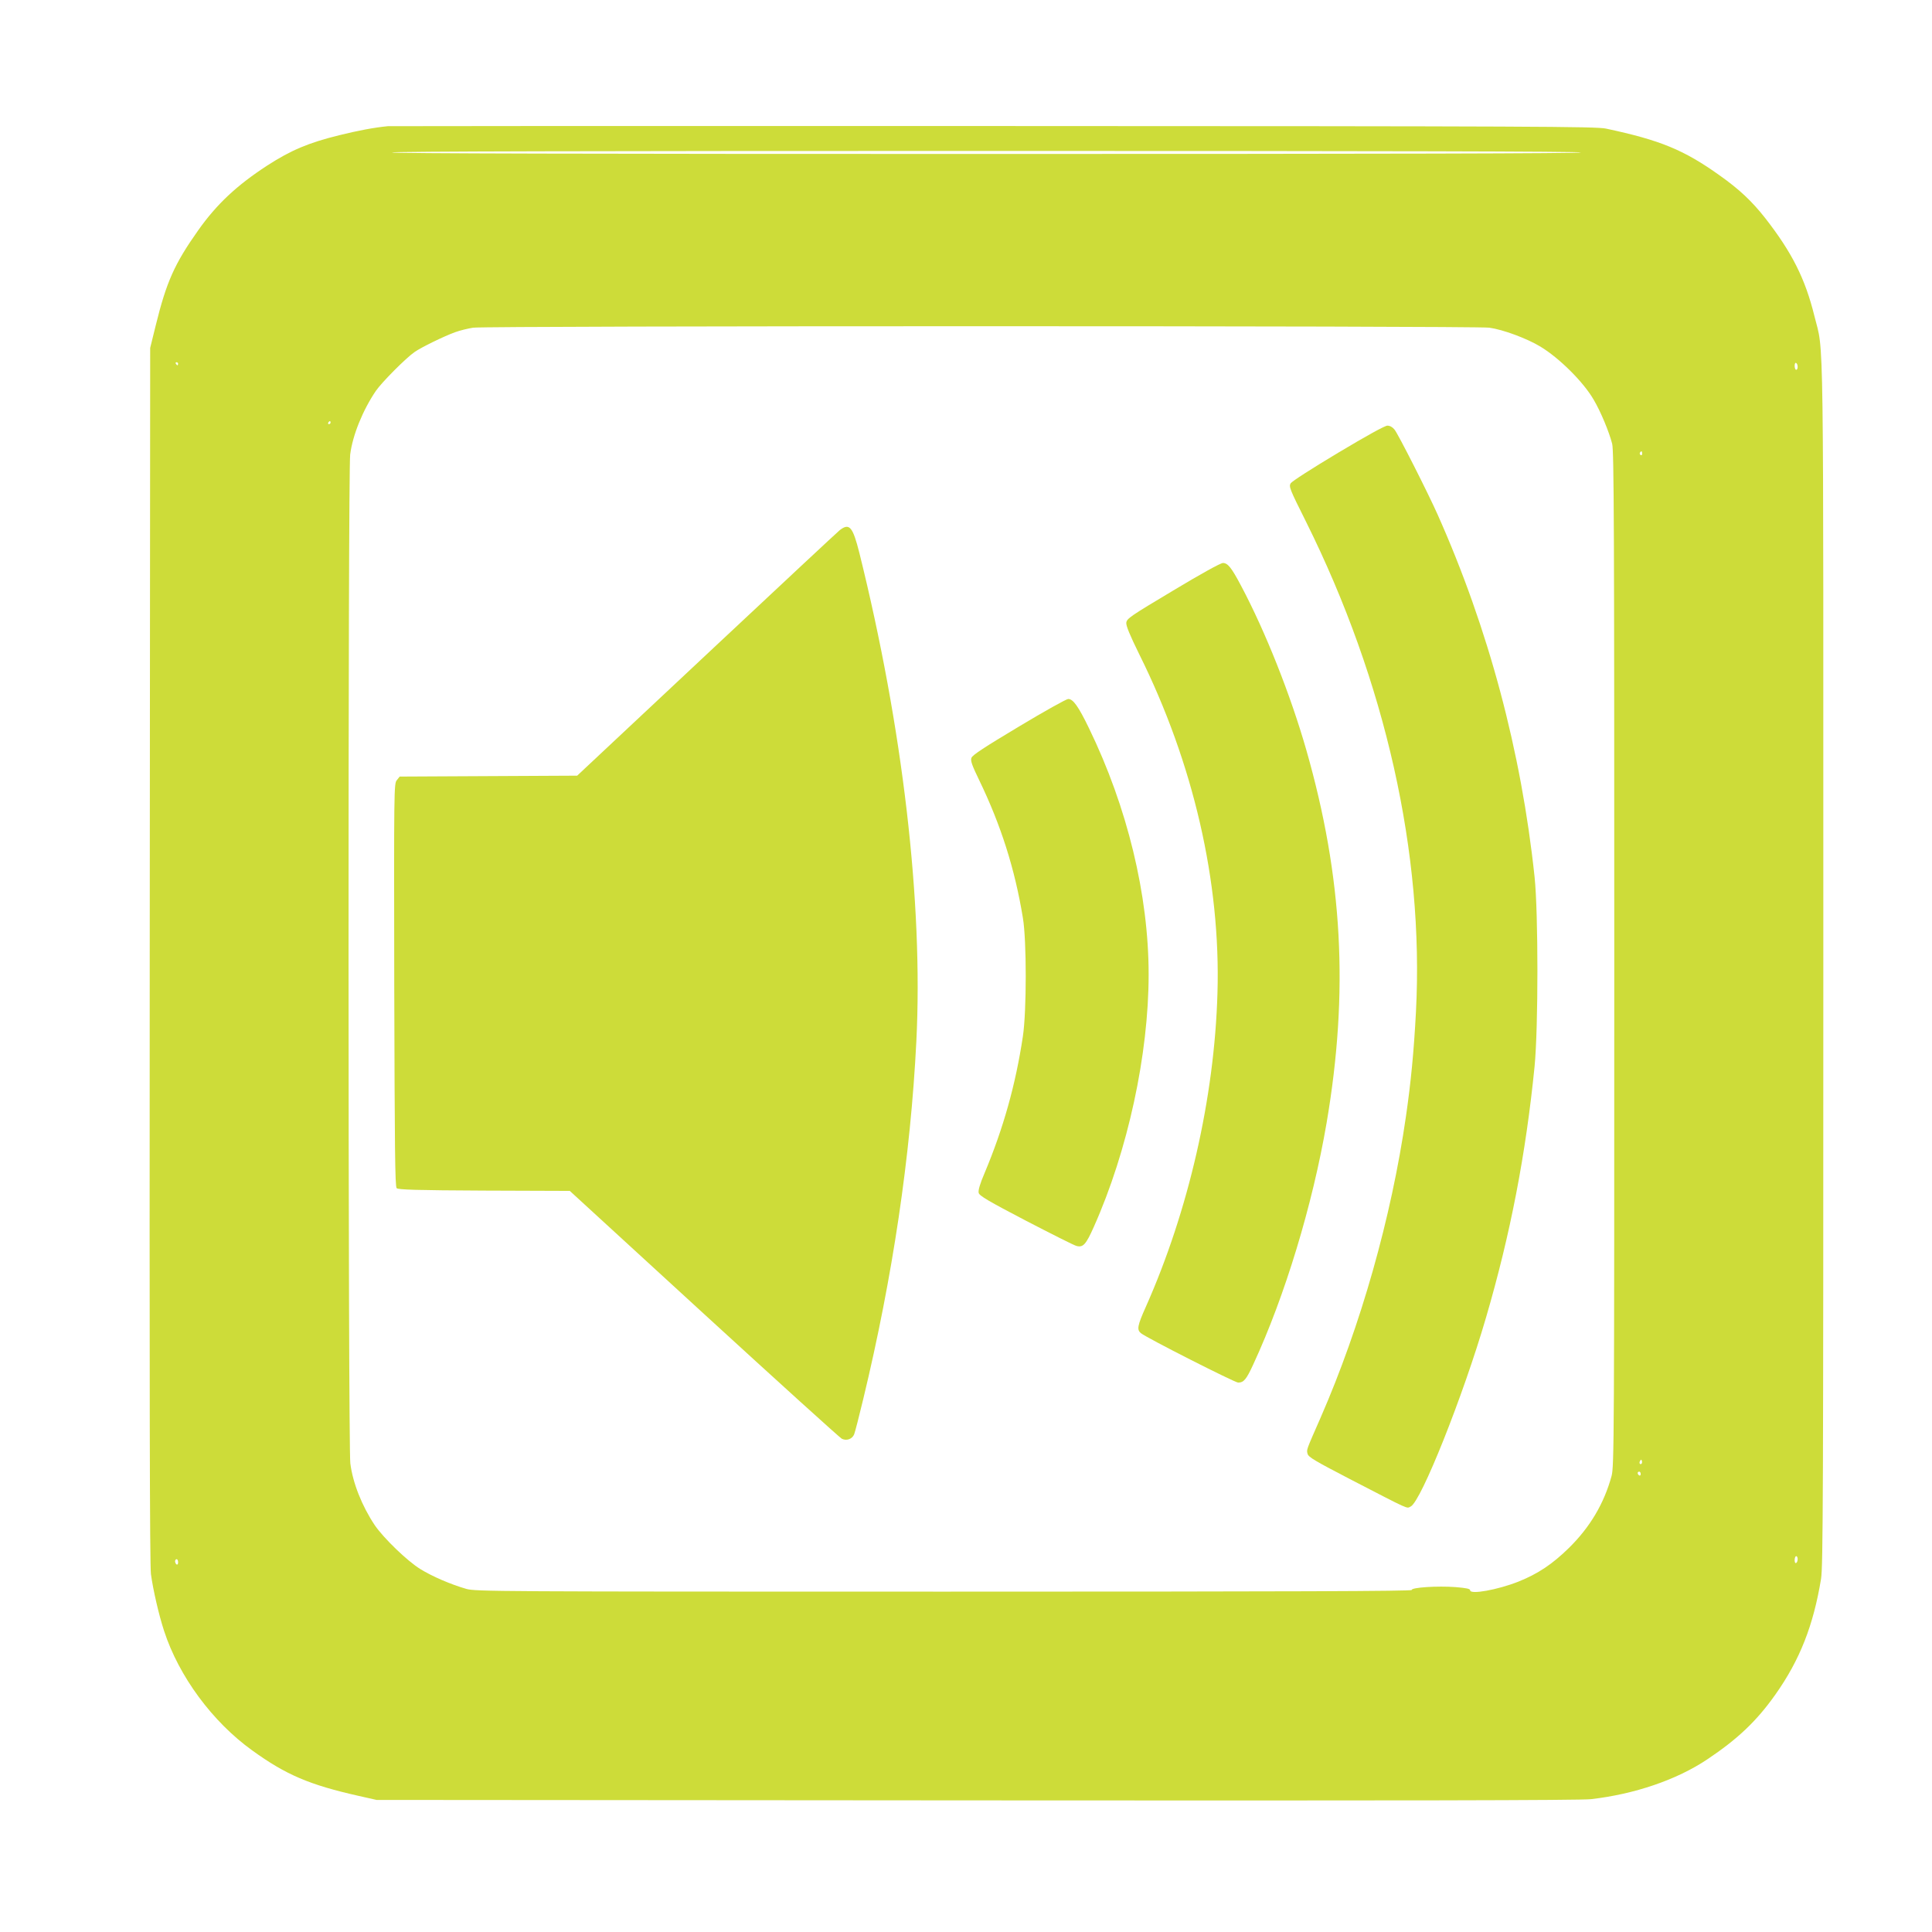 <?xml version="1.0" standalone="no"?>
<!DOCTYPE svg PUBLIC "-//W3C//DTD SVG 20010904//EN"
 "http://www.w3.org/TR/2001/REC-SVG-20010904/DTD/svg10.dtd">
<svg version="1.0" xmlns="http://www.w3.org/2000/svg"
 width="1280pt" height="1280pt" viewBox="0 0 1280 1280"
 preserveAspectRatio="xMidYMid meet">
<g transform="translate(0,1280) scale(0.1,-0.1)"
fill="#cddc39" stroke="none">
<path d="M2570 11964 c-93 -9 -197 -29 -323 -60 -203 -50 -319 -99 -477 -201
-201 -131 -334 -255 -457 -429 -157 -222 -210 -341 -281 -629 l-37 -150 -3
-4020 c-2 -2867 0 -4044 8 -4104 14 -103 52 -269 87 -376 98 -301 320 -602
584 -792 224 -162 380 -228 704 -301 l120 -27 3975 -3 c2798 -2 4003 0 4070 8
289 33 568 128 770 263 202 135 328 254 453 431 161 228 251 456 302 766 13
84 15 541 15 4080 0 4367 5 4026 -59 4286 -61 248 -149 422 -326 649 -88 112
-172 191 -302 283 -237 169 -392 233 -753 310 -68 14 -448 16 -4055 17 -2189
1 -3996 0 -4015 -1z m7905 -174 c4 -7 -1312 -10 -3940 -10 -2628 0 -3944 3
-3940 10 4 7 1328 10 3940 10 2612 0 3936 -3 3940 -10z m-608 -1161 c89 -12
249 -71 338 -125 126 -76 286 -235 354 -353 46 -78 101 -210 122 -291 12 -47
14 -561 14 -3415 0 -3178 -1 -3363 -18 -3424 -50 -183 -143 -339 -282 -476
-110 -108 -206 -172 -336 -224 -137 -54 -319 -87 -319 -57 0 10 -25 15 -96 21
-119 9 -294 -2 -291 -19 1 -8 -776 -11 -3098 -11 -2978 0 -3103 1 -3165 18
-104 30 -227 83 -306 132 -87 54 -243 205 -301 290 -85 127 -146 281 -162 410
-15 123 -16 6564 -1 6683 16 129 84 295 170 422 39 57 200 219 257 258 44 31
196 105 268 131 33 12 87 25 120 30 93 13 6636 13 6732 0z m-8687 -239 c0 -5
-2 -10 -4 -10 -3 0 -8 5 -11 10 -3 6 -1 10 4 10 6 0 11 -4 11 -10z m10730 -21
c0 -10 -4 -19 -10 -19 -5 0 -10 12 -10 26 0 14 4 23 10 19 6 -3 10 -15 10 -26z
m-9720 -369 c0 -5 -5 -10 -11 -10 -5 0 -7 5 -4 10 3 6 8 10 11 10 2 0 4 -4 4
-10z m8690 -206 c0 -8 -5 -12 -10 -9 -6 4 -8 11 -5 16 9 14 15 11 15 -7z m-4
-6691 c-10 -10 -19 5 -10 18 6 11 8 11 12 0 2 -7 1 -15 -2 -18z m-6 -69 c0 -8
-4 -12 -10 -9 -5 3 -10 10 -10 16 0 5 5 9 10 9 6 0 10 -7 10 -16z m1040 -563
c0 -11 -4 -23 -10 -26 -6 -4 -10 5 -10 19 0 14 5 26 10 26 6 0 10 -9 10 -19z
m-10730 -22 c0 -11 -4 -17 -10 -14 -5 3 -10 13 -10 21 0 8 5 14 10 14 6 0 10
-9 10 -21z"/>
<path d="M8865 9800 c-172 -103 -306 -189 -314 -202 -13 -22 -6 -39 101 -253
528 -1061 784 -2205 729 -3250 -14 -264 -33 -461 -66 -690 -97 -674 -300
-1389 -566 -1998 -97 -221 -93 -210 -86 -239 6 -22 49 -47 274 -164 414 -214
380 -199 409 -185 68 31 347 730 499 1251 162 553 264 1084 322 1665 25 257
25 1016 0 1255 -88 831 -305 1644 -642 2400 -64 144 -261 533 -286 564 -13 16
-30 26 -47 26 -17 0 -138 -67 -327 -180z"/>
<path d="M5564 9288 c-16 -13 -391 -363 -834 -778 -443 -415 -828 -776 -856
-802 l-50 -47 -588 -3 -588 -3 -19 -24 c-19 -23 -19 -54 -17 -1357 3 -1077 5
-1335 16 -1346 10 -10 131 -14 580 -16 l567 -2 890 -816 c490 -449 900 -820
912 -826 32 -16 69 -2 82 29 6 16 33 120 60 233 195 808 314 1612 352 2370 46
917 -90 2079 -377 3235 -44 175 -66 202 -130 153z"/>
<path d="M7770 8886 c-281 -168 -305 -184 -308 -212 -2 -20 23 -81 86 -209
359 -722 540 -1509 518 -2245 -20 -693 -192 -1443 -475 -2079 -55 -123 -60
-150 -33 -173 33 -29 623 -328 645 -328 37 0 54 20 100 120 210 453 393 1057
486 1600 148 869 107 1627 -134 2470 -106 370 -272 787 -433 1090 -64 121 -88
150 -120 150 -17 -1 -144 -71 -332 -184z"/>
<path d="M6750 7986 c-227 -136 -307 -188 -314 -207 -7 -19 3 -48 52 -149 143
-296 236 -587 289 -912 25 -149 25 -615 0 -783 -48 -321 -130 -612 -254 -907
-31 -72 -43 -115 -39 -131 4 -19 63 -54 314 -185 170 -88 320 -164 335 -167
43 -11 62 10 114 127 225 504 363 1142 363 1672 0 526 -141 1108 -395 1631
-70 145 -106 195 -138 194 -12 0 -159 -82 -327 -183z"/>
</g>
</svg>
